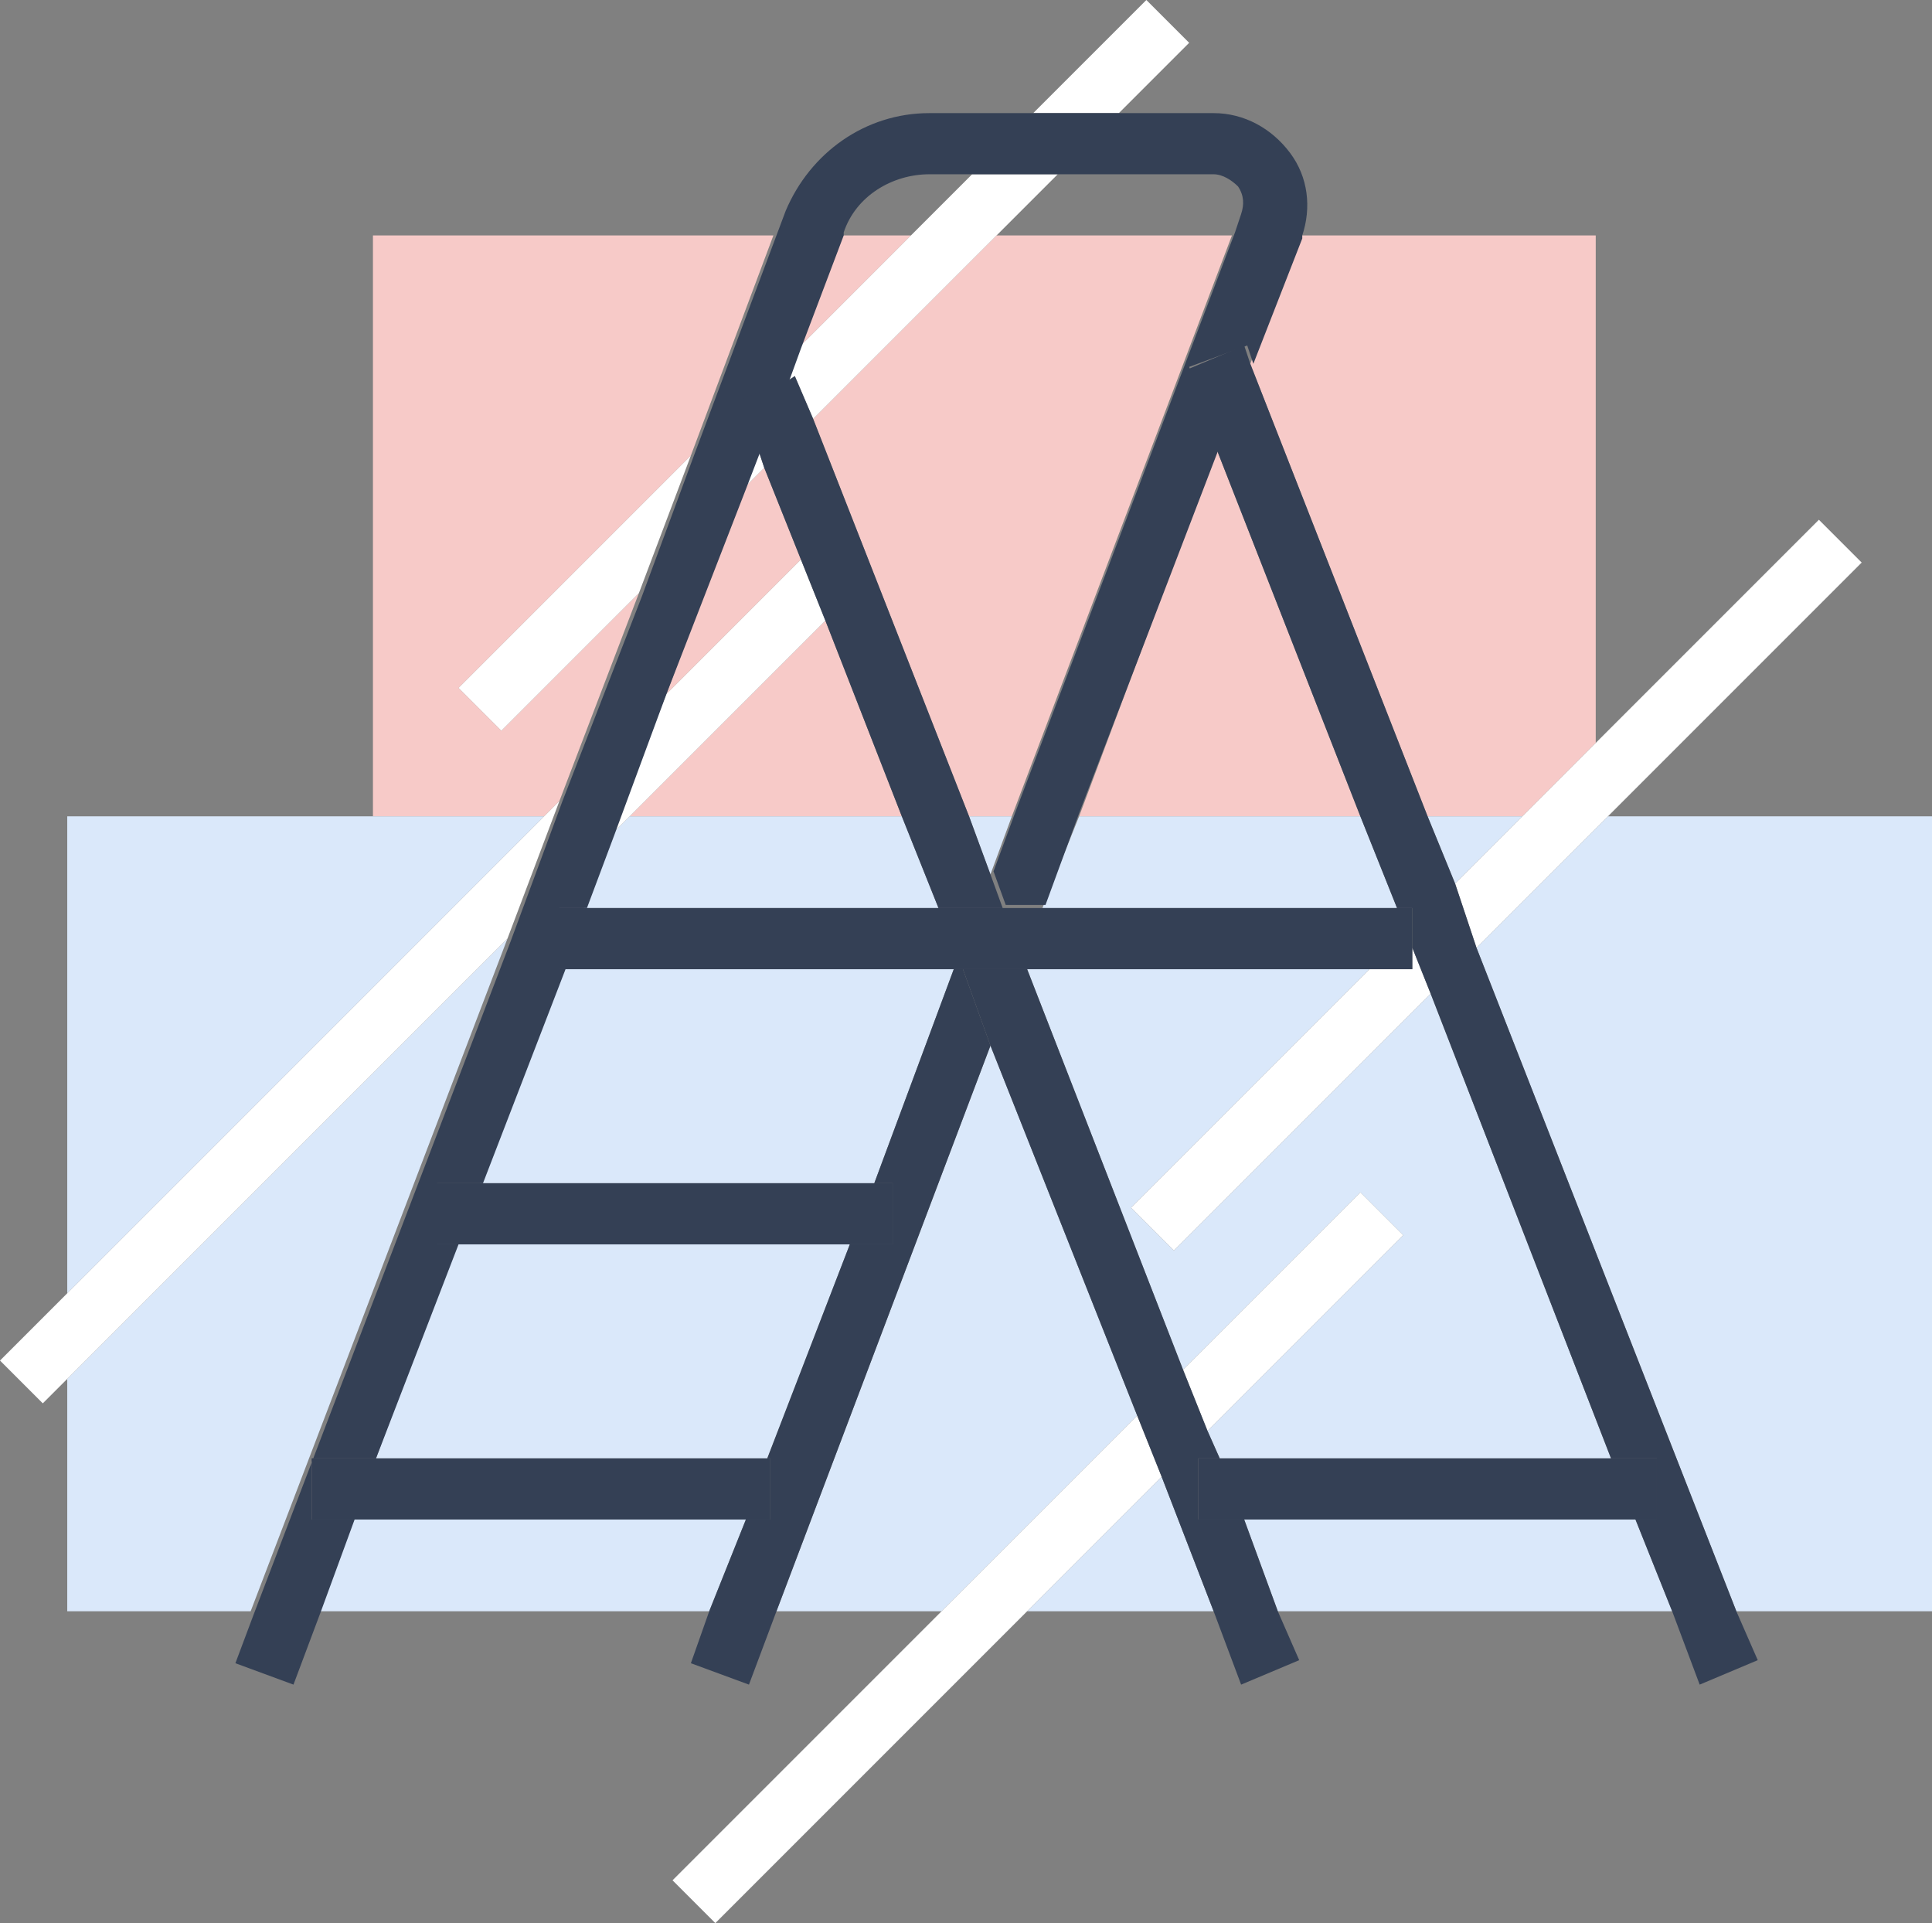<?xml version="1.0" encoding="utf-8"?>
<!-- Generator: Adobe Illustrator 18.0.0, SVG Export Plug-In . SVG Version: 6.00 Build 0)  -->
<!DOCTYPE svg PUBLIC "-//W3C//DTD SVG 1.1//EN" "http://www.w3.org/Graphics/SVG/1.1/DTD/svg11.dtd">
<svg version="1.1" id="Слой_1" xmlns:x="http://ns.adobe.com/Extensibility/1.0/" xmlns:i="http://ns.adobe.com/AdobeIllustrator/10.0/" xmlns:graph="http://ns.adobe.com/Graphs/1.0/"
	 xmlns="http://www.w3.org/2000/svg" xmlns:xlink="http://www.w3.org/1999/xlink" x="0px" y="0px" width="63.2px" height="62.9px"
	 viewBox="0 0 63.2 62.9" enable-background="new 0 0 63.2 62.9" xml:space="preserve">
<rect x="0" y="0" width="63.2" height="62.9" fill="#808080" stroke="none"/>
<g>
	<path fill="none" d="M40.3,7.7l0.2-0.6c0.1-0.3,0.1-0.6-0.1-0.9c-0.2-0.3-0.5-0.4-0.8-0.4h-5l-2,2H40.3z"/>
	<path fill="none" d="M31.8,5.7h-1.5c-1.2,0-2.4,0.8-2.8,1.9l0,0.1h2.3L31.8,5.7z"/>
	<polygon fill="#F7CAC8" points="44.5,26.7 39.8,14.7 35.3,26.7 	"/>
	<path fill="#F7CAC8" d="M40.9,11.9l5.8,14.8h3.1l2.4-2.4V7.7h-9.7c0,0,0,0,0,0.1L40.9,11.9z"/>
	<polygon fill="#F7CAC8" points="20.6,26.7 29.5,26.7 27,20.3 	"/>
	<polygon fill="#F7CAC8" points="18.3,26.2 20.9,19.4 16.4,23.9 15,22.5 22.6,14.9 25.3,7.7 12.2,7.7 12.2,26.7 17.8,26.7 	"/>
	<polygon fill="#F7CAC8" points="25,15.3 24.3,16 21.8,22.7 26.2,18.3 	"/>
	<polygon fill="#F7CAC8" points="26.6,13.7 31.7,26.7 33.1,26.7 40.3,7.7 32.6,7.7 	"/>
	<polygon fill="#F7CAC8" points="27.5,7.7 26.1,11.4 29.8,7.7 	"/>
	<polygon fill="#DAE8FA" points="40.7,49.7 41.8,52.7 54.7,52.7 53.5,49.7 	"/>
	<polygon fill="#DAE8FA" points="63.2,26.7 52.6,26.7 48.3,31 56.8,52.7 63.2,52.7 	"/>
	<polygon fill="#DAE8FA" points="12.3,47.7 25.1,47.7 27.8,40.7 14.9,40.7 	"/>
	<polygon fill="#DAE8FA" points="32.4,28.6 33.1,26.7 31.7,26.7 	"/>
	<polygon fill="#DAE8FA" points="15.7,38.7 28.6,38.7 31.2,31.7 18.4,31.7 	"/>
	<polygon fill="#DAE8FA" points="24.4,49.7 11.5,49.7 10.4,52.7 23.2,52.7 	"/>
	<polygon fill="#DAE8FA" points="16.6,30.7 2.2,45.1 2.2,52.7 8.2,52.7 	"/>
	<polygon fill="#DAE8FA" points="46.7,26.7 47.6,28.9 49.8,26.7 	"/>
	<polygon fill="#DAE8FA" points="17.8,26.7 12.2,26.7 2.2,26.7 2.2,42.3 	"/>
	<polygon fill="#DAE8FA" points="37.2,46.3 32.4,34.2 25.4,52.7 30.8,52.7 	"/>
	<polygon fill="#DAE8FA" points="38,48.3 33.6,52.7 39.7,52.7 	"/>
	<polygon fill="#DAE8FA" points="34.1,29.7 45.7,29.7 44.5,26.7 35.3,26.7 	"/>
	<polygon fill="#DAE8FA" points="29.5,26.7 20.6,26.7 20,27.3 19.1,29.7 30.7,29.7 	"/>
	<polygon fill="#DAE8FA" points="37,39.5 44.8,31.7 33.6,31.7 38.7,44.8 44.5,39 45.9,40.4 39.5,46.8 39.9,47.7 52.7,47.7 
		46.8,32.5 38.4,40.9 	"/>
	<polygon fill="#FFFFFF" points="47.6,28.9 48.3,31 52.6,26.7 60.9,18.4 59.5,17 52.2,24.3 49.8,26.7 	"/>
	<polygon fill="#FFFFFF" points="44.8,31.7 37,39.5 38.4,40.9 46.8,32.5 46.2,31 46.2,31.7 	"/>
	<polygon fill="#FFFFFF" points="44.5,39 38.7,44.8 39.5,46.8 45.9,40.4 	"/>
	<polygon fill="#FFFFFF" points="38,48.3 37.2,46.3 30.8,52.7 22,61.5 23.4,62.9 33.6,52.7 	"/>
	<polygon fill="#FFFFFF" points="38.9,1.4 37.5,0 33.8,3.7 36.6,3.7 	"/>
	<polygon fill="#FFFFFF" points="24.8,14.7 24.3,16 25,15.3 	"/>
	<polygon fill="#FFFFFF" points="16.4,23.9 20.9,19.4 22.6,14.9 15,22.5 	"/>
	<polygon fill="#FFFFFF" points="26.6,13.7 32.6,7.7 34.6,5.7 31.8,5.7 29.8,7.7 26.1,11.4 25.7,12.5 26,12.3 	"/>
	<polygon fill="#FFFFFF" points="27,20.3 26.2,18.3 21.8,22.7 20,27.3 20.6,26.7 	"/>
	<polygon fill="#FFFFFF" points="16.6,30.7 18.3,26.2 17.8,26.7 2.2,42.3 0,44.5 1.4,45.9 2.2,45.1 	"/>
	<path fill="#344055" d="M10.2,49.7v-2h2.1l2.7-7h-0.7v-2h1.5l2.7-7h-0.2v-2h0.9l0.9-2.4l1.7-4.6l2.6-6.7l0.5-1.3l-0.6-1.6l1.5-0.6
		l0.4-1.1l1.4-3.7l0-0.1c0.4-1.2,1.6-1.9,2.8-1.9h1.5h2.8h5c0.3,0,0.6,0.2,0.8,0.4c0.2,0.3,0.2,0.6,0.1,0.9l-0.2,0.6l-7.2,19
		l-0.7,1.9l0.4,1.1h1.3l1.1-3l4.6-12l-1-2.6l1.9-0.7l0.2,0.6l1.6-4.1c0,0,0,0,0-0.1c0.3-0.9,0.2-1.9-0.4-2.7
		c-0.6-0.8-1.5-1.3-2.5-1.3h-3h-2.8h-3.5c-2.1,0-3.9,1.3-4.7,3.2l-0.3,0.8l-2.7,7.2l-1.7,4.6l-2.6,6.7l-1.7,4.6l-8.4,22l-0.6,1.6
		l1.9,0.7l0.9-2.4l1.1-3H10.2z"/>
	<polygon fill="#344055" points="32.4,34.2 31.5,31.7 31.2,31.7 28.6,38.7 29.2,38.7 29.2,40.7 27.8,40.7 25.1,47.7 25.2,47.7 
		25.2,49.7 24.4,49.7 23.2,52.7 22.6,54.4 24.5,55.1 25.4,52.7 	"/>
	<polygon fill="#344055" points="48.3,31 47.6,28.9 46.7,26.7 40.9,11.9 40.7,11.3 38.8,12.1 39.8,14.7 44.5,26.7 45.7,29.7 
		46.2,29.7 46.2,31 46.8,32.5 52.7,47.7 54.2,47.7 54.2,49.7 53.5,49.7 54.7,52.7 55.6,55.1 57.5,54.3 56.8,52.7 	"/>
	<polygon fill="#344055" points="26.2,18.3 27,20.3 29.5,26.7 30.7,29.7 32.8,29.7 32.4,28.6 31.7,26.7 26.6,13.7 26,12.3 
		25.7,12.5 24.2,13.1 24.8,14.7 25,15.3 	"/>
	<polygon fill="#344055" points="40.7,49.7 39.2,49.7 39.2,47.7 39.9,47.7 39.5,46.8 38.7,44.8 33.6,31.7 31.5,31.7 32.4,34.2 
		37.2,46.3 38,48.3 39.7,52.7 40.6,55.1 42.5,54.3 41.8,52.7 	"/>
	<polygon fill="#344055" points="10.2,47.7 10.2,49.7 11.5,49.7 24.4,49.7 25.2,49.7 25.2,47.7 25.1,47.7 12.3,47.7 	"/>
	<polygon fill="#344055" points="39.9,47.7 39.2,47.7 39.2,49.7 40.7,49.7 53.5,49.7 54.2,49.7 54.2,47.7 52.7,47.7 	"/>
	<polygon fill="#344055" points="14.2,38.7 14.2,40.7 14.9,40.7 27.8,40.7 29.2,40.7 29.2,38.7 28.6,38.7 15.7,38.7 	"/>
	<polygon fill="#344055" points="32.8,29.7 30.7,29.7 19.1,29.7 18.2,29.7 18.2,31.7 18.4,31.7 31.2,31.7 31.5,31.7 33.6,31.7 
		44.8,31.7 46.2,31.7 46.2,31 46.2,29.7 45.7,29.7 34.1,29.7 	"/>
</g>
<g>
</g>
<g>
</g>
<g>
</g>
<g>
</g>
<g>
</g>
<g>
</g>
</svg>
